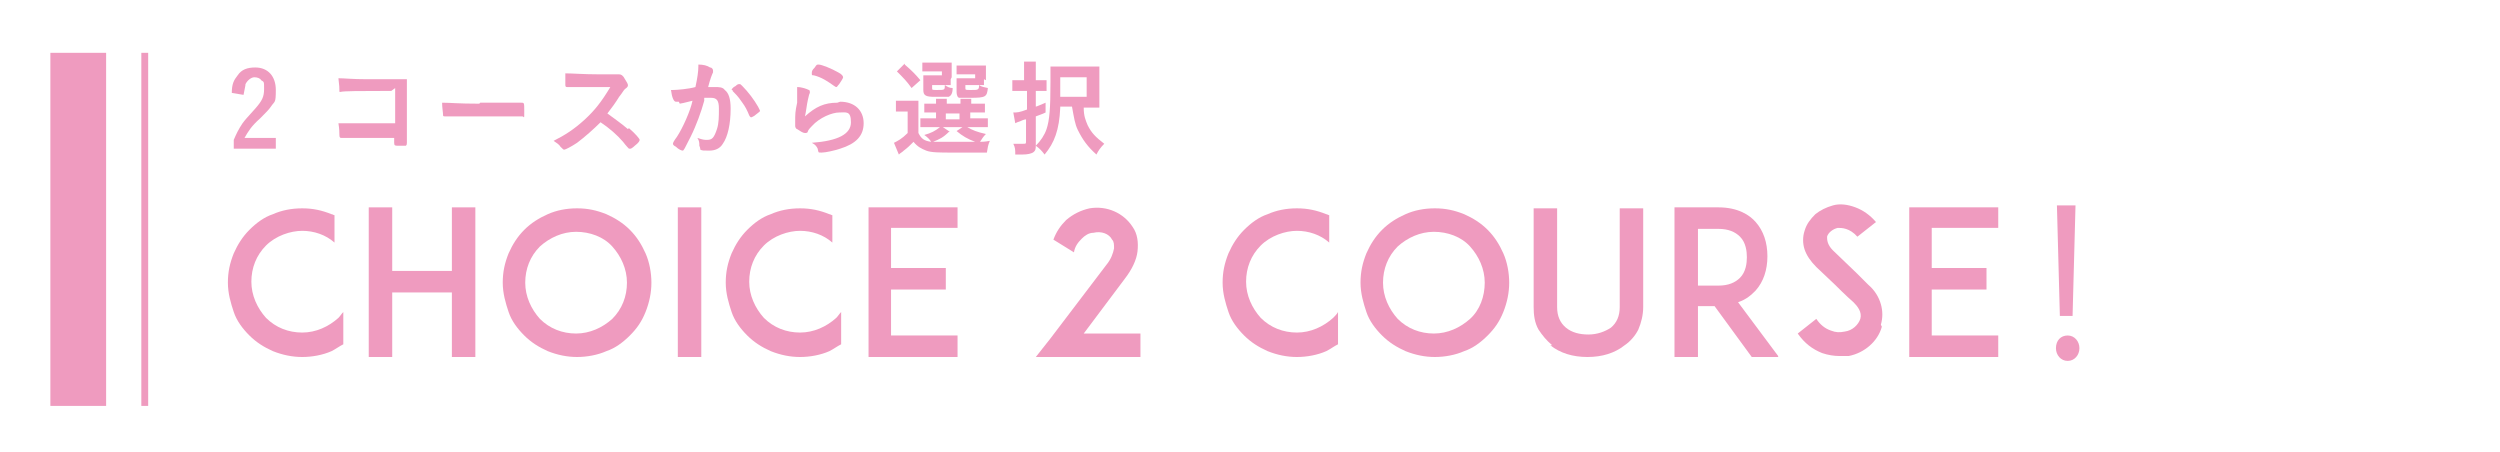 <?xml version="1.0" encoding="UTF-8"?>
<svg id="a" xmlns="http://www.w3.org/2000/svg" version="1.1" viewBox="0 0 255.6 46.2">
  <!-- Generator: Adobe Illustrator 29.3.1, SVG Export Plug-In . SVG Version: 2.1.0 Build 151)  -->
  <defs>
    <style>
      .st0 {
        stroke-width: .7px;
      }

      .st0, .st1 {
        fill: none;
        stroke: #ef9bbf;
        stroke-miterlimit: 10;
      }

      .st2 {
        fill: #ef9bbf;
      }

      .st3 {
        fill: #fff;
      }

      .st1 {
        stroke-width: 5.7px;
      }
    </style>
  </defs>
  <rect class="st3" width="255.6" height="46.2"/>
  <path class="st2" d="M28.4,15.2h-4.5v-.9c.3-.7.5-1.1.9-1.7.3-.4.4-.5,1.3-1.5.7-.8.9-1.2.9-2s0-.7-.3-.9c-.1-.2-.4-.3-.7-.3s-.7.3-.9.7c0,.2-.1.5-.2,1.1l-1.2-.2c0-.9.2-1.3.6-1.8.4-.6,1-.8,1.8-.8,1.3,0,2.1.9,2.1,2.3s-.1,1.1-.5,1.7c-.2.3-.5.6-1.1,1.2-.9.8-1.2,1.3-1.6,2h3.2v1.1Z"/>
  <path class="st2" d="M40,9.3h-1c-1.9,0-3.9,0-4.2.1,0,0,0,0,0,0h0s0,0,0,0c-.1,0-.1,0-.1-.1,0-.3,0-.5-.1-1.3.6,0,1.4.1,2.9.1,2.8,0,3,0,4.1,0,0,1,0,1.6,0,3.4s0,2.5,0,2.9c0,.2,0,.2,0,.2,0,.1,0,.2-.1.3,0,0-.5,0-.8,0-.3,0-.4,0-.4-.3s0-.2,0-.5h-1.1c-1.2,0-3.3,0-3.7,0-.3,0-.4,0-.6,0,0,0,0,0,0,0-.1,0-.2,0-.2-.3,0-.2,0-.6-.1-1.2.7,0,1.4,0,3.1,0s1.6,0,2.7,0v-3.6h0Z"/>
  <path class="st2" d="M49.1,10.5c1.9,0,3.1,0,4.1,0h.1c.3,0,.3,0,.3.9s0,.5-.2.5h0c-.7,0-1.1,0-4.2,0s-1.7,0-2.7,0h-.3c-.3,0-.4,0-.6,0,0,0,0,0-.1,0-.1,0-.2,0-.2-.1,0-.3-.1-.8-.1-1.3.9,0,1.6.1,3.8.1Z"/>
  <path class="st2" d="M64.3,13.1c.7.6,1.1,1.1,1.1,1.2s-.1.3-.5.6c-.2.2-.4.3-.4.3s0,0-.2,0c0,0-.3-.3-.6-.7-.6-.7-1.4-1.4-2.3-2-.7.7-1.6,1.5-2.4,2.1-.6.4-1.2.7-1.3.7s-.1,0-.4-.3c-.1-.2-.4-.4-.7-.6,1.2-.6,2.1-1.2,3.1-2.1,1.1-1,1.8-1.9,2.7-3.4-2.4,0-3.8,0-4.2,0-.1,0-.1,0-.2,0-.1,0-.2,0-.2-.2,0-.3,0-.7,0-1.2.7,0,1.9.1,3.4.1s1.3,0,1.6,0c.1,0,.2,0,.4,0,0,0,0,0,.1,0,.2,0,.4.1.6.5.2.3.3.5.3.6s0,.2-.3.4c-.2.2-.2.3-.6.8-.3.5-.8,1.2-1.2,1.7.8.6,1.4,1,2.1,1.6h0Z"/>
  <path class="st2" d="M69.4,10.4c0,0-.1,0-.2,0,0,0,0,0-.1,0-.2,0-.4-.4-.5-1.2,0,0,.2,0,.2,0,.4,0,1.6-.1,2.3-.3.2-.9.3-1.6.3-2.1s0,0,0-.2c.5,0,.9.1,1.2.3.2,0,.3.2.3.3s0,0,0,.2c-.1.2-.3.7-.5,1.5.3,0,.5,0,.7,0,.4,0,.8,0,1,.3.4.3.6.9.6,1.9,0,1.6-.3,2.9-.8,3.6-.3.5-.8.7-1.4.7s-.7,0-.9-.1c0,0,0-.2-.1-.4,0-.3,0-.5-.2-.8.6.2.7.2,1,.2.5,0,.7-.2,1-1.1.2-.6.2-1.3.2-2.1s-.2-1.1-.8-1.1-.5,0-.7,0c0,.1,0,.1,0,.3-.3,1.1-.8,2.5-1.4,3.7-.6,1.2-.7,1.4-.8,1.4s-.4-.1-.7-.4c-.2-.1-.3-.2-.3-.3s.1-.3.4-.7c.6-.9,1.4-2.7,1.6-3.7-.8.2-1.2.3-1.3.3h0ZM74.8,9.2c0,0,0-.2.4-.4.2-.2.3-.2.4-.2s.1,0,.3.2c.6.6,1.2,1.4,1.6,2.1.1.2.2.4.2.4,0,.1,0,.1-.4.4-.2.2-.5.3-.5.3s-.1,0-.2-.2c-.2-.5-.4-.9-.7-1.3-.3-.4-.3-.5-1-1.2,0,0,0,0,0-.1Z"/>
  <path class="st2" d="M85.9,10.4c1.5,0,2.4.9,2.4,2.2s-.8,2.1-2.4,2.6c-.6.2-1.5.4-1.9.4s-.3,0-.4-.4c-.1-.2-.2-.4-.6-.6,2.7-.2,4-.9,4-2.1s-.5-1-1.2-1-2,.5-2.8,1.4c-.1.1-.3.3-.4.5,0,.2-.2.2-.3.2-.2,0-.5-.2-.8-.4-.1,0-.2-.2-.2-.3s0-.2,0-.3c0,0,0-.1,0-.2,0-.7,0-1,.2-1.9,0,0,0-.3,0-.6,0,0,0-.2,0-.6,0,0,0-.2,0-.4.5,0,1,.2,1.2.3,0,0,.1,0,.1.2,0,0,0,0,0,.1-.1.2-.1.3-.2.7s-.2,1.3-.3,1.7c1.1-1,2-1.4,3.3-1.4h0ZM85.7,7.4c.4.2.5.4.5.5s-.2.4-.4.7c-.2.2-.2.3-.3.3s0,0-.2-.1c-.7-.5-1.3-.9-2.1-1.1-.2,0-.2,0-.2-.2s0-.3.3-.6c.2-.3.2-.3.4-.3.3,0,1.3.4,2,.8h0Z"/>
  <path class="st2" d="M93.9,13.6c.3.6.6.8,1.3.9-.1-.2-.4-.5-.7-.7.7-.2,1.1-.4,1.6-.8h-1.2c-.4,0-.6,0-.8,0v-.9c.2,0,.4,0,.8,0h.8v-.6h-.2c-.5,0-.7,0-1,0v-.9c.3,0,.4,0,1,0h.2c0-.3,0-.4,0-.5h1.1c0,.2,0,.3,0,.5h1.4c0-.2,0-.3,0-.5h1.1c0,.2,0,.3,0,.5h.5c.5,0,.7,0,.9,0v.9c-.3,0-.4,0-1,0h-.5v.6h.8c.5,0,.7,0,1,0v.9c-.3,0-.5,0-1,0h-1.1c.5.3,1,.5,1.9.7-.3.3-.4.5-.6.8.1,0,.5,0,1-.1-.2.5-.2.6-.3,1.2-1,0-2.2,0-3.5,0s-2.2,0-2.7-.2c-.5-.2-.9-.4-1.3-.9-.4.4-.6.6-1,.9-.2.2-.3.2-.5.4l-.5-1.2c.4-.2.8-.4,1.4-1v-2.2h-.5c-.3,0-.4,0-.7,0v-1.1c.3,0,.4,0,.8,0h.7c.4,0,.5,0,.8,0,0,.3,0,.5,0,1.1v2.2h0ZM92.5,6.6c.7.6,1.1,1,1.6,1.6l-.9.8c-.5-.7-.8-1-1.5-1.7,0,0,.8-.8.8-.8ZM97.2,8.1c0,.3,0,.4,0,.6-.2,0-.4,0-.6,0h-1.3v.3c0,.2,0,.2.5.2.8,0,.8,0,.8-.5.3.2.5.3.8.3,0,.6-.2.8-.4.9-.2,0-.5,0-1.4,0s-1.2-.1-1.2-.7v-.9c0-.3,0-.4,0-.6.2,0,.3,0,.7,0h1.2v-.4h-1.2c-.4,0-.6,0-.8,0v-.9c.2,0,.5,0,.8,0h1.3c.5,0,.7,0,.9,0,0,.1,0,.2,0,.6v.9h0ZM97.1,13.4c-.7.7-1,.8-1.7,1.1.5,0,1.1,0,1.8,0s1.4,0,2.5,0c-.8-.3-1.3-.6-1.9-1.1l.6-.4h-2l.6.4h0ZM96.7,12.2h1.4v-.6h-1.4s0,.6,0,.6ZM100.6,8.1c0,.3,0,.4,0,.6-.2,0-.4,0-.6,0h-1.3v.3c0,.2,0,.2.6.2.7,0,.8,0,.8-.5.3.2.5.2.9.3-.1.9-.2,1-1.8,1s-.9,0-1.1,0c-.2,0-.3-.3-.3-.6v-.8c0-.3,0-.4,0-.4,0,0,0-.1,0-.2.2,0,.3,0,.7,0h1.2v-.4h-1.1c-.4,0-.6,0-.8,0v-.9c.2,0,.5,0,.9,0h1.2c.5,0,.7,0,.9,0,0,.2,0,.2,0,.6v.9h0Z"/>
  <path class="st2" d="M104.3,9.3c-.2,0-.5,0-.8,0v-1.1c.3,0,.5,0,.8,0h.4v-.9c0-.5,0-.7,0-1h1.2c0,.3,0,.6,0,1v.9h.4c.3,0,.4,0,.7,0v1.1c-.2,0-.5,0-.7,0h-.4v1.6c.1,0,.5-.2,1-.4v1c-.4.2-.5.2-1,.4v2.9c0,.4,0,.6-.3.8-.2.1-.5.2-1.1.2s-.4,0-.7,0c0-.5,0-.7-.2-1.1.4,0,.7,0,1,0s.3,0,.3-.3v-2.2s-.2,0-.6.2c-.3.1-.3.1-.5.2l-.2-1.1c.4,0,.6,0,1.4-.3v-1.9h-.5ZM108.4,11c-.1,2.3-.6,3.6-1.6,4.8-.3-.4-.5-.6-.9-.9.5-.5.9-1.1,1.1-1.7.3-.9.4-2.1.4-4.8s0-1.1,0-1.6c.4,0,.6,0,1.2,0h2.7c.6,0,.8,0,1.1,0,0,.3,0,.5,0,1.1v2c0,.6,0,.8,0,1.1-.3,0-.5,0-.9,0h-.7c0,.9.2,1.3.4,1.8.4.8.8,1.2,1.7,1.9-.4.4-.6.7-.8,1.1-.9-.8-1.4-1.5-1.9-2.5-.3-.6-.4-1.3-.6-2.4h-1.2,0ZM111.1,10v-2.1h-2.7v.6c0,.2,0,.7,0,1.4h2.7Z"/>
  <path class="st2" d="M35.1,35.2c-.4.2-.8.5-1.2.7-.9.4-2,.6-3,.6s-2-.2-3-.6c-.9-.4-1.7-.9-2.4-1.6-.7-.7-1.3-1.5-1.6-2.4s-.6-1.9-.6-3,.2-2,.6-3c.4-.9.9-1.7,1.6-2.4.7-.7,1.5-1.3,2.4-1.6.9-.4,1.9-.6,3-.6s2,.2,3,.6c.1,0,.2.1.3.1v2.8c-.9-.8-2.1-1.2-3.3-1.2s-2.7.5-3.7,1.5c-1,1-1.5,2.3-1.5,3.7s.6,2.7,1.5,3.7c1,1,2.3,1.5,3.7,1.5s2.7-.6,3.7-1.5c.2-.2.3-.4.5-.6v3.2h0Z"/>
  <path class="st2" d="M48.6,36.5h-2.4v-6.6h-6.1v6.6h-2.4v-15.3h2.4v6.5h6.1v-6.5h2.4v15.3Z"/>
  <path class="st2" d="M56,35.9c-.9-.4-1.7-.9-2.4-1.6-.7-.7-1.3-1.5-1.6-2.4s-.6-1.9-.6-3,.2-2,.6-3c.4-.9.9-1.7,1.6-2.4.7-.7,1.5-1.2,2.4-1.6s1.9-.6,3-.6,2,.2,3,.6c.9.4,1.7.9,2.4,1.6.7.7,1.2,1.5,1.6,2.4.4.9.6,2,.6,3s-.2,2-.6,3-.9,1.7-1.6,2.4c-.7.7-1.5,1.3-2.4,1.6-.9.4-2,.6-3,.6s-2-.2-3-.6ZM55.2,25.2c-1,1-1.5,2.3-1.5,3.7s.6,2.7,1.5,3.7c1,1,2.3,1.5,3.7,1.5s2.7-.6,3.7-1.5c1-1,1.5-2.3,1.5-3.7s-.6-2.7-1.5-3.7-2.3-1.5-3.7-1.5-2.7.6-3.7,1.5Z"/>
  <path class="st2" d="M69.3,36.5v-15.3h2.4v15.3h-2.4Z"/>
  <path class="st2" d="M86,35.2c-.4.2-.8.5-1.2.7-.9.4-2,.6-3,.6s-2-.2-3-.6c-.9-.4-1.7-.9-2.4-1.6-.7-.7-1.3-1.5-1.6-2.4s-.6-1.9-.6-3,.2-2,.6-3c.4-.9.9-1.7,1.6-2.4.7-.7,1.5-1.3,2.4-1.6.9-.4,1.9-.6,3-.6s2,.2,3,.6c.1,0,.2.1.3.1v2.8c-.9-.8-2.1-1.2-3.3-1.2s-2.7.5-3.7,1.5c-1,1-1.5,2.3-1.5,3.7s.6,2.7,1.5,3.7c1,1,2.3,1.5,3.7,1.5s2.7-.6,3.7-1.5c.2-.2.3-.4.5-.6v3.2h0Z"/>
  <path class="st2" d="M91.1,27.4h5.6v2.2h-5.6v4.7h6.8v2.2h-9.1v-15.3h9.1v2.1h-6.8s0,4.1,0,4.1Z"/>
  <path class="st2" d="M116.6,34.1v2.4h-10.7l1.5-1.9c2.8-3.7,4.1-5.4,5.7-7.5.5-.6.7-1.2.8-1.7,0-.4,0-.7-.2-.9-.3-.6-1.1-.9-1.9-.7-.5,0-.9.3-1.2.6-.4.4-.7.8-.8,1.4l-2.1-1.3c.3-.8.7-1.4,1.3-2,.7-.6,1.5-1,2.4-1.2,1.8-.3,3.5.5,4.4,1.9.5.7.6,1.6.5,2.5-.1.9-.6,1.9-1.3,2.8-1.3,1.7-2.3,3.1-4.2,5.6h5.8Z"/>
  <path class="st2" d="M136.8,35.2c-.4.2-.8.5-1.2.7-.9.4-2,.6-3,.6s-2-.2-3-.6c-.9-.4-1.7-.9-2.4-1.6-.7-.7-1.3-1.5-1.6-2.4s-.6-1.9-.6-3,.2-2,.6-3c.4-.9.9-1.7,1.6-2.4s1.5-1.3,2.4-1.6c.9-.4,1.9-.6,3-.6s2,.2,3,.6c.1,0,.2.1.3.1v2.8c-.9-.8-2.1-1.2-3.3-1.2s-2.7.5-3.7,1.5c-1,1-1.5,2.3-1.5,3.7s.6,2.7,1.5,3.7c1,1,2.3,1.5,3.7,1.5s2.7-.6,3.7-1.5c.2-.2.4-.4.5-.6v3.2h0Z"/>
  <path class="st2" d="M143.7,35.9c-.9-.4-1.7-.9-2.4-1.6-.7-.7-1.3-1.5-1.6-2.4s-.6-1.9-.6-3,.2-2,.6-3c.4-.9.9-1.7,1.6-2.4.7-.7,1.5-1.2,2.4-1.6s1.9-.6,3-.6,2,.2,3,.6c.9.4,1.7.9,2.4,1.6.7.7,1.2,1.5,1.6,2.4.4.9.6,2,.6,3s-.2,2-.6,3-.9,1.7-1.6,2.4c-.7.7-1.5,1.3-2.4,1.6-.9.4-2,.6-3,.6s-2-.2-3-.6ZM142.9,25.2c-1,1-1.5,2.3-1.5,3.7s.6,2.7,1.5,3.7c1,1,2.3,1.5,3.7,1.5s2.7-.6,3.7-1.5,1.5-2.3,1.5-3.7-.6-2.7-1.5-3.7-2.3-1.5-3.7-1.5-2.7.6-3.7,1.5Z"/>
  <path class="st2" d="M158.7,35.3c-.6-.5-1-1-1.4-1.6-.4-.7-.5-1.5-.5-2.3v-10.1h2.4v10.1c0,.9.3,1.6.9,2.1.6.5,1.4.7,2.3.7s1.7-.3,2.3-.7c.6-.5.9-1.2.9-2.1v-10.1h2.4v10.1c0,.8-.2,1.6-.5,2.3-.3.6-.8,1.2-1.4,1.6-1,.8-2.3,1.2-3.8,1.2s-2.8-.4-3.8-1.2Z"/>
  <path class="st2" d="M181.8,36.5h-2.7l-3.8-5.2h-1.7v5.2h-2.4v-15.3h4.5c2,0,3.2.8,3.8,1.5.8.9,1.2,2.1,1.2,3.5s-.4,2.6-1.2,3.5c-.4.4-.9.9-1.8,1.2l4.1,5.5h0ZM175.7,29.2c1,0,1.7-.3,2.2-.8.6-.6.7-1.5.7-2.1s-.1-1.5-.7-2.1c-.5-.5-1.2-.8-2.2-.8h-2.1v5.8s2.1,0,2.1,0Z"/>
  <path class="st2" d="M192.4,33.4c-.4,1.5-1.8,2.7-3.4,3-.3,0-.6,0-.9,0-.6,0-1.2-.1-1.8-.3-1-.4-1.8-1-2.5-2l1.9-1.5c.4.6.9,1,1.5,1.2.5.2.9.2,1.4.1.8-.1,1.4-.7,1.6-1.3.2-.7-.3-1.3-.7-1.7-.7-.6-1.8-1.7-1.9-1.8l-1.9-1.8c-.6-.6-1-1.2-1.2-1.8-.2-.6-.2-1.3,0-1.9.2-.7.6-1.2,1.1-1.7.5-.4,1.1-.7,1.8-.9.7-.2,1.5-.1,2.3.2.8.3,1.5.8,2.1,1.5l-1.9,1.5c-.8-.9-1.6-.9-2-.9-.5.1-1,.5-1.1.9,0,.3,0,.8.6,1.4l2.5,2.4c.4.4.8.8,1.1,1.1.7.6,1.1,1.3,1.3,2,.2.7.2,1.4,0,2.1h0Z"/>
  <path class="st2" d="M197.5,27.4h5.6v2.2h-5.6v4.7h6.8v2.2h-9.1v-15.3h9.1v2.1h-6.8s0,4.1,0,4.1Z"/>
  <path class="st2" d="M210.2,35.6c0-.8.5-1.3,1.2-1.3s1.2.6,1.2,1.3-.5,1.3-1.2,1.3-1.2-.6-1.2-1.3ZM212,32.3h-1.4l-.3-11.3h1.9l-.3,11.3h0Z"/>
  <line class="st1" x1="8" y1="5.4" x2="8" y2="41.5"/>
  <line class="st0" x1="14.8" y1="5.4" x2="14.8" y2="41.5"/>
</svg>
